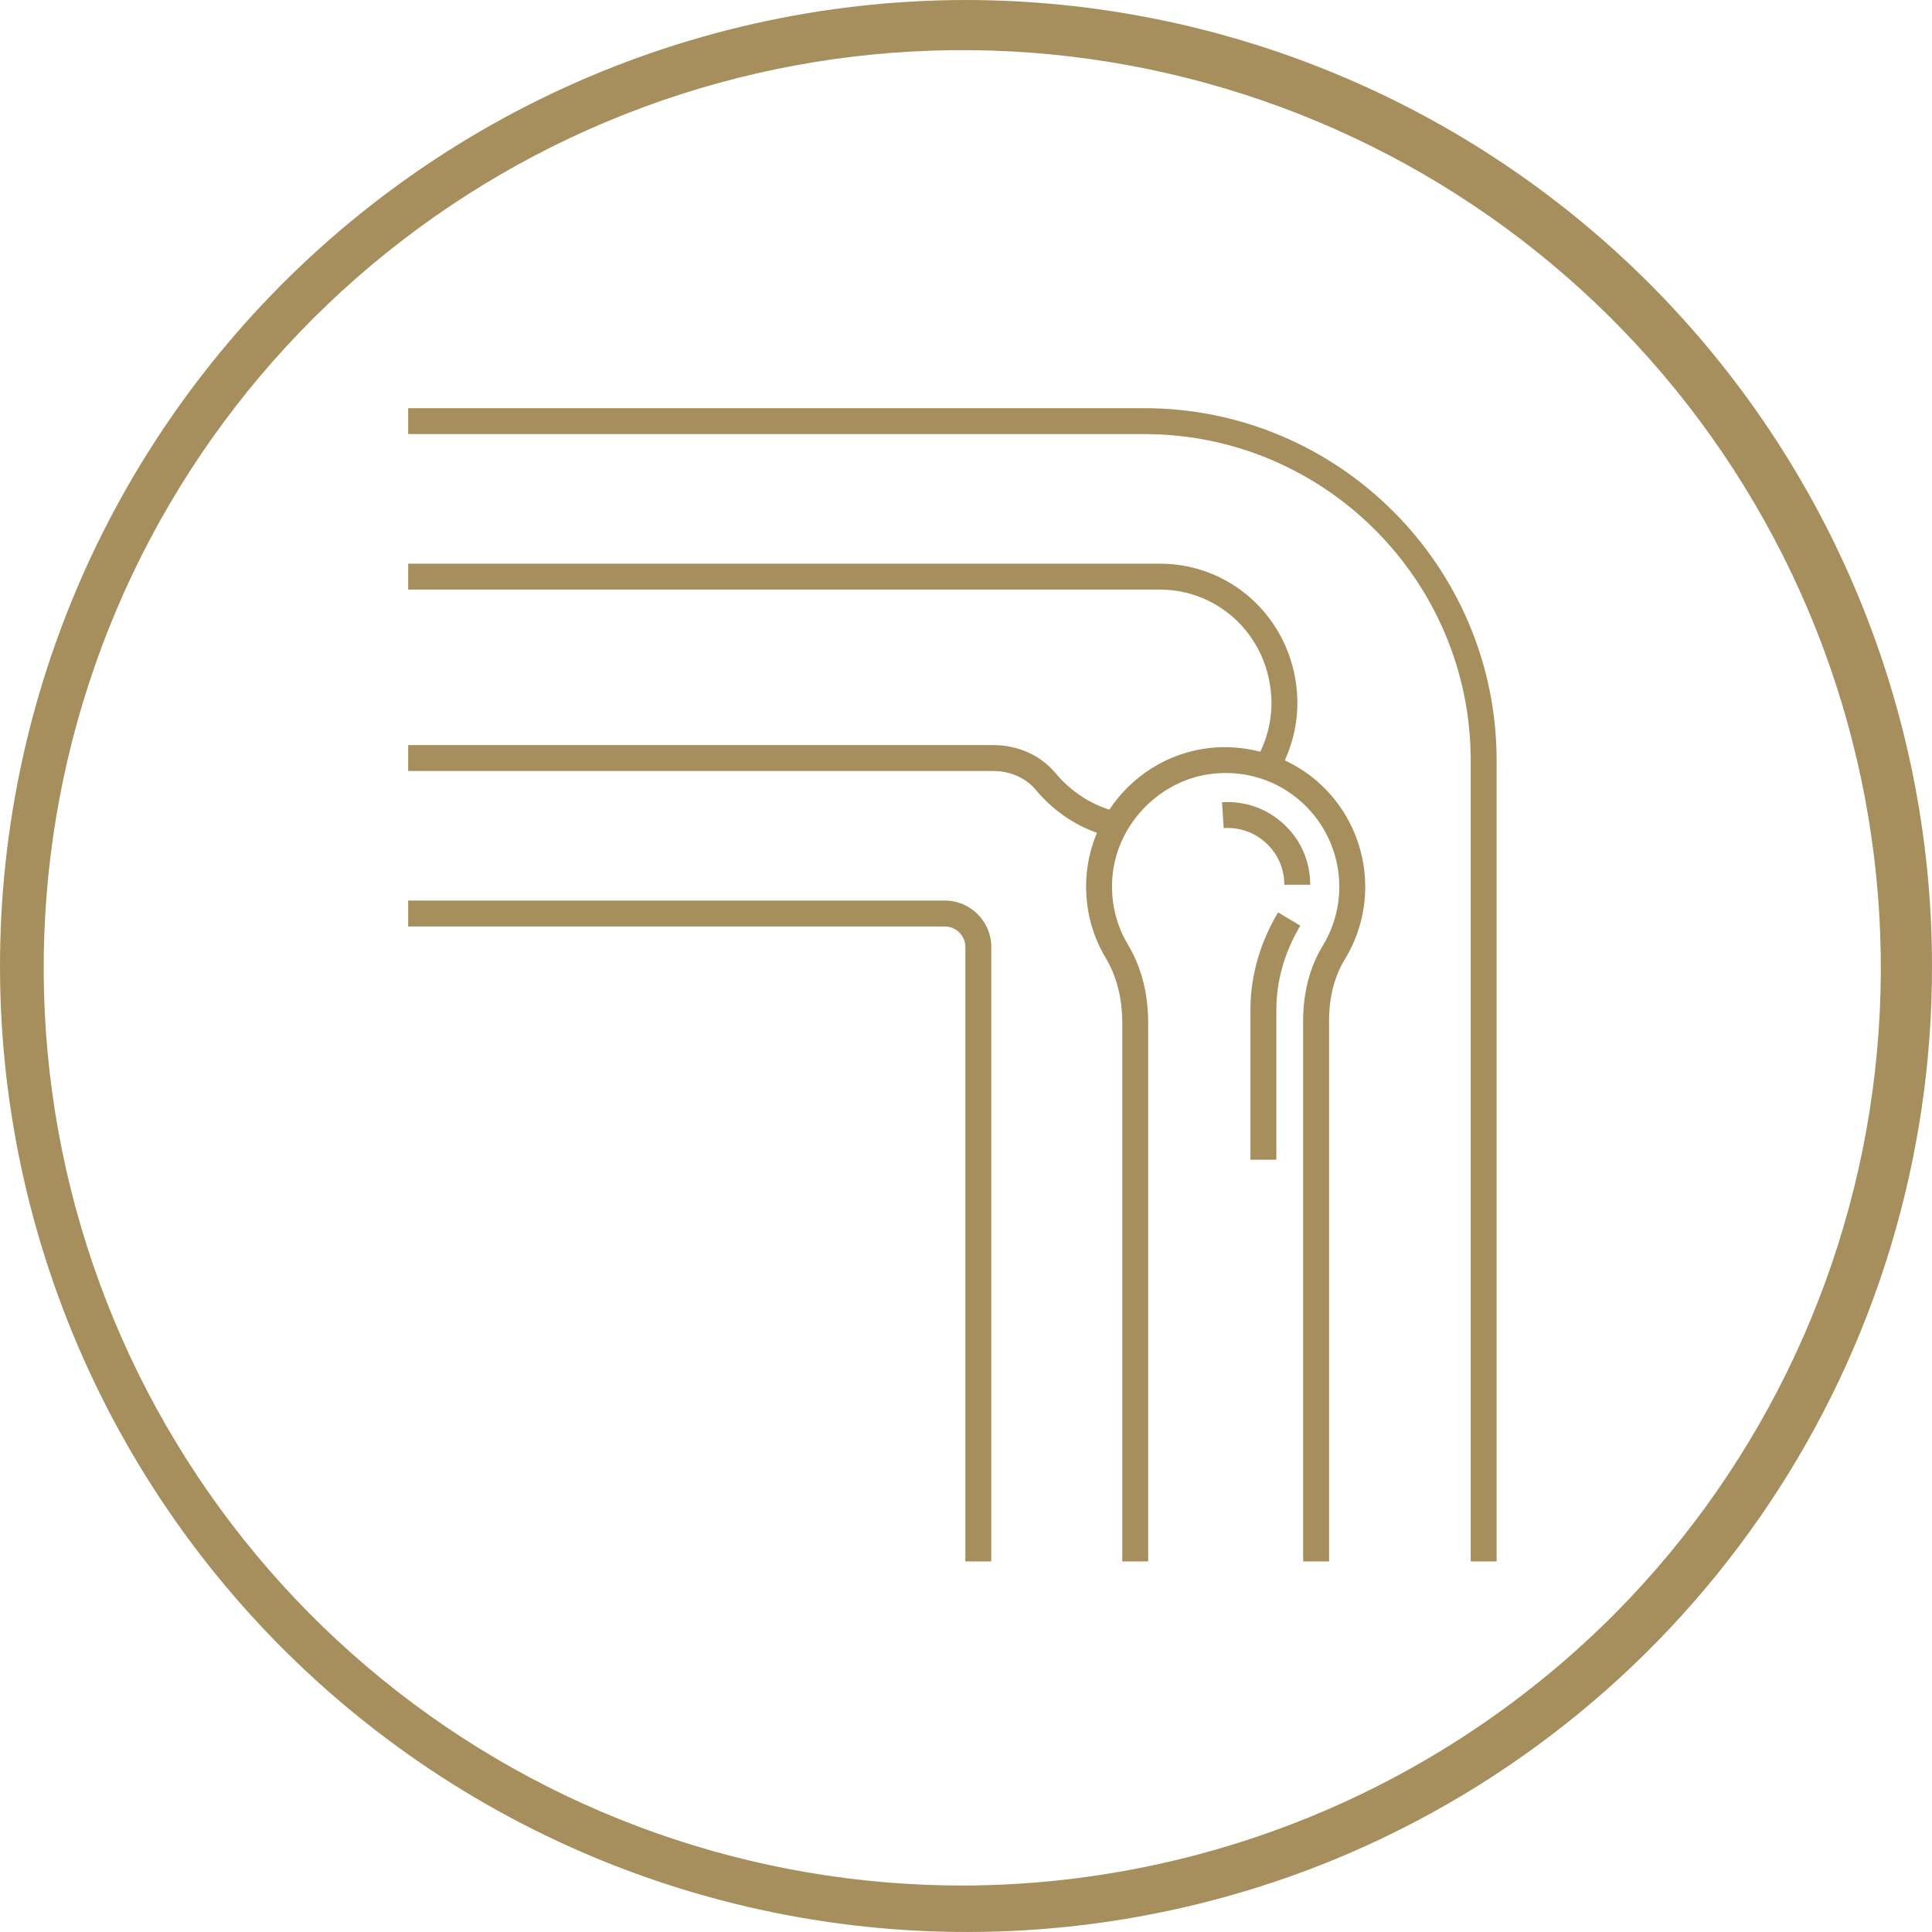 <svg width="71" height="71" viewBox="0 0 71 71" fill="none" xmlns="http://www.w3.org/2000/svg">
<path d="M35.466 0C30.217 0.01 25.036 1.182 20.294 3.43C15.553 5.679 11.369 8.95 8.043 13.007C4.717 17.063 2.333 21.806 1.06 26.893C-0.212 31.981 -0.341 37.286 0.683 42.429C1.708 47.572 3.86 52.424 6.985 56.637C10.111 60.85 14.131 64.319 18.758 66.795C23.385 69.27 28.504 70.691 33.746 70.955C38.988 71.219 44.224 70.319 49.076 68.321C55.573 65.634 61.125 61.081 65.028 55.237C68.932 49.394 71.01 42.525 71 35.5C71 26.085 67.256 17.055 60.592 10.398C53.928 3.74 44.89 0 35.466 0V0ZM35.466 69.292C27.662 69.316 20.091 66.638 14.04 61.713C7.99 56.788 3.835 49.922 2.281 42.281C0.728 34.641 1.872 26.698 5.519 19.805C9.166 12.913 15.092 7.495 22.286 4.475C29.481 1.455 37.501 1.019 44.982 3.24C52.462 5.462 58.941 10.204 63.316 16.66C67.691 23.117 69.692 30.888 68.978 38.652C68.265 46.416 64.88 53.693 59.401 59.245C56.268 62.409 52.542 64.925 48.435 66.649C44.328 68.373 39.921 69.271 35.466 69.292Z" fill="#A78E5D"/>
<path d="M36.429 34.801V57.381H35.476V34.801C35.476 34.386 35.138 34.048 34.722 34.048H15V33.095H34.722C35.663 33.095 36.429 33.861 36.429 34.801ZM42.054 15H15V15.952H42.054C48.667 15.952 54.048 21.333 54.048 27.947V57.381H55V27.947C55 20.808 49.193 15 42.054 15ZM45.953 37.102V42.619H46.905V37.102C46.905 36.048 47.21 34.981 47.786 34.018L46.969 33.529C46.304 34.64 45.953 35.876 45.953 37.102ZM47.199 32.514H48.151C48.151 31.666 47.81 30.878 47.191 30.297C46.574 29.718 45.768 29.43 44.91 29.481L44.97 30.432C45.56 30.395 46.115 30.594 46.539 30.992C46.965 31.391 47.199 31.932 47.199 32.514ZM48.464 28.763C48.088 28.426 47.665 28.155 47.216 27.945C47.532 27.248 47.698 26.482 47.677 25.706C47.6 22.907 45.379 20.714 42.619 20.714H15V21.667H42.619C44.859 21.667 46.663 23.453 46.724 25.733C46.743 26.391 46.598 27.04 46.317 27.626C45.718 27.472 45.091 27.418 44.461 27.487C42.92 27.657 41.586 28.521 40.768 29.754C40.025 29.521 39.322 29.05 38.793 28.416C38.246 27.758 37.41 27.381 36.497 27.381H15V28.334H36.497C37.126 28.334 37.696 28.585 38.062 29.024C38.675 29.761 39.458 30.305 40.313 30.605C40.119 31.069 39.987 31.565 39.938 32.084C39.832 33.193 40.077 34.277 40.643 35.221C41.035 35.873 41.243 36.689 41.243 37.581V57.381H42.195V37.581C42.195 36.517 41.941 35.531 41.46 34.73C40.998 33.963 40.8 33.079 40.885 32.175C41.068 30.253 42.65 28.645 44.566 28.434C45.774 28.302 46.932 28.67 47.829 29.473C48.712 30.265 49.219 31.399 49.219 32.584C49.219 33.353 49.008 34.104 48.609 34.757C48.139 35.527 47.89 36.473 47.89 37.495L47.89 57.381H48.843V37.495C48.843 36.649 49.043 35.874 49.422 35.254C49.913 34.451 50.172 33.528 50.172 32.584C50.171 31.128 49.549 29.735 48.464 28.763L48.464 28.763Z" fill="#A78E5D"/>
</svg>
